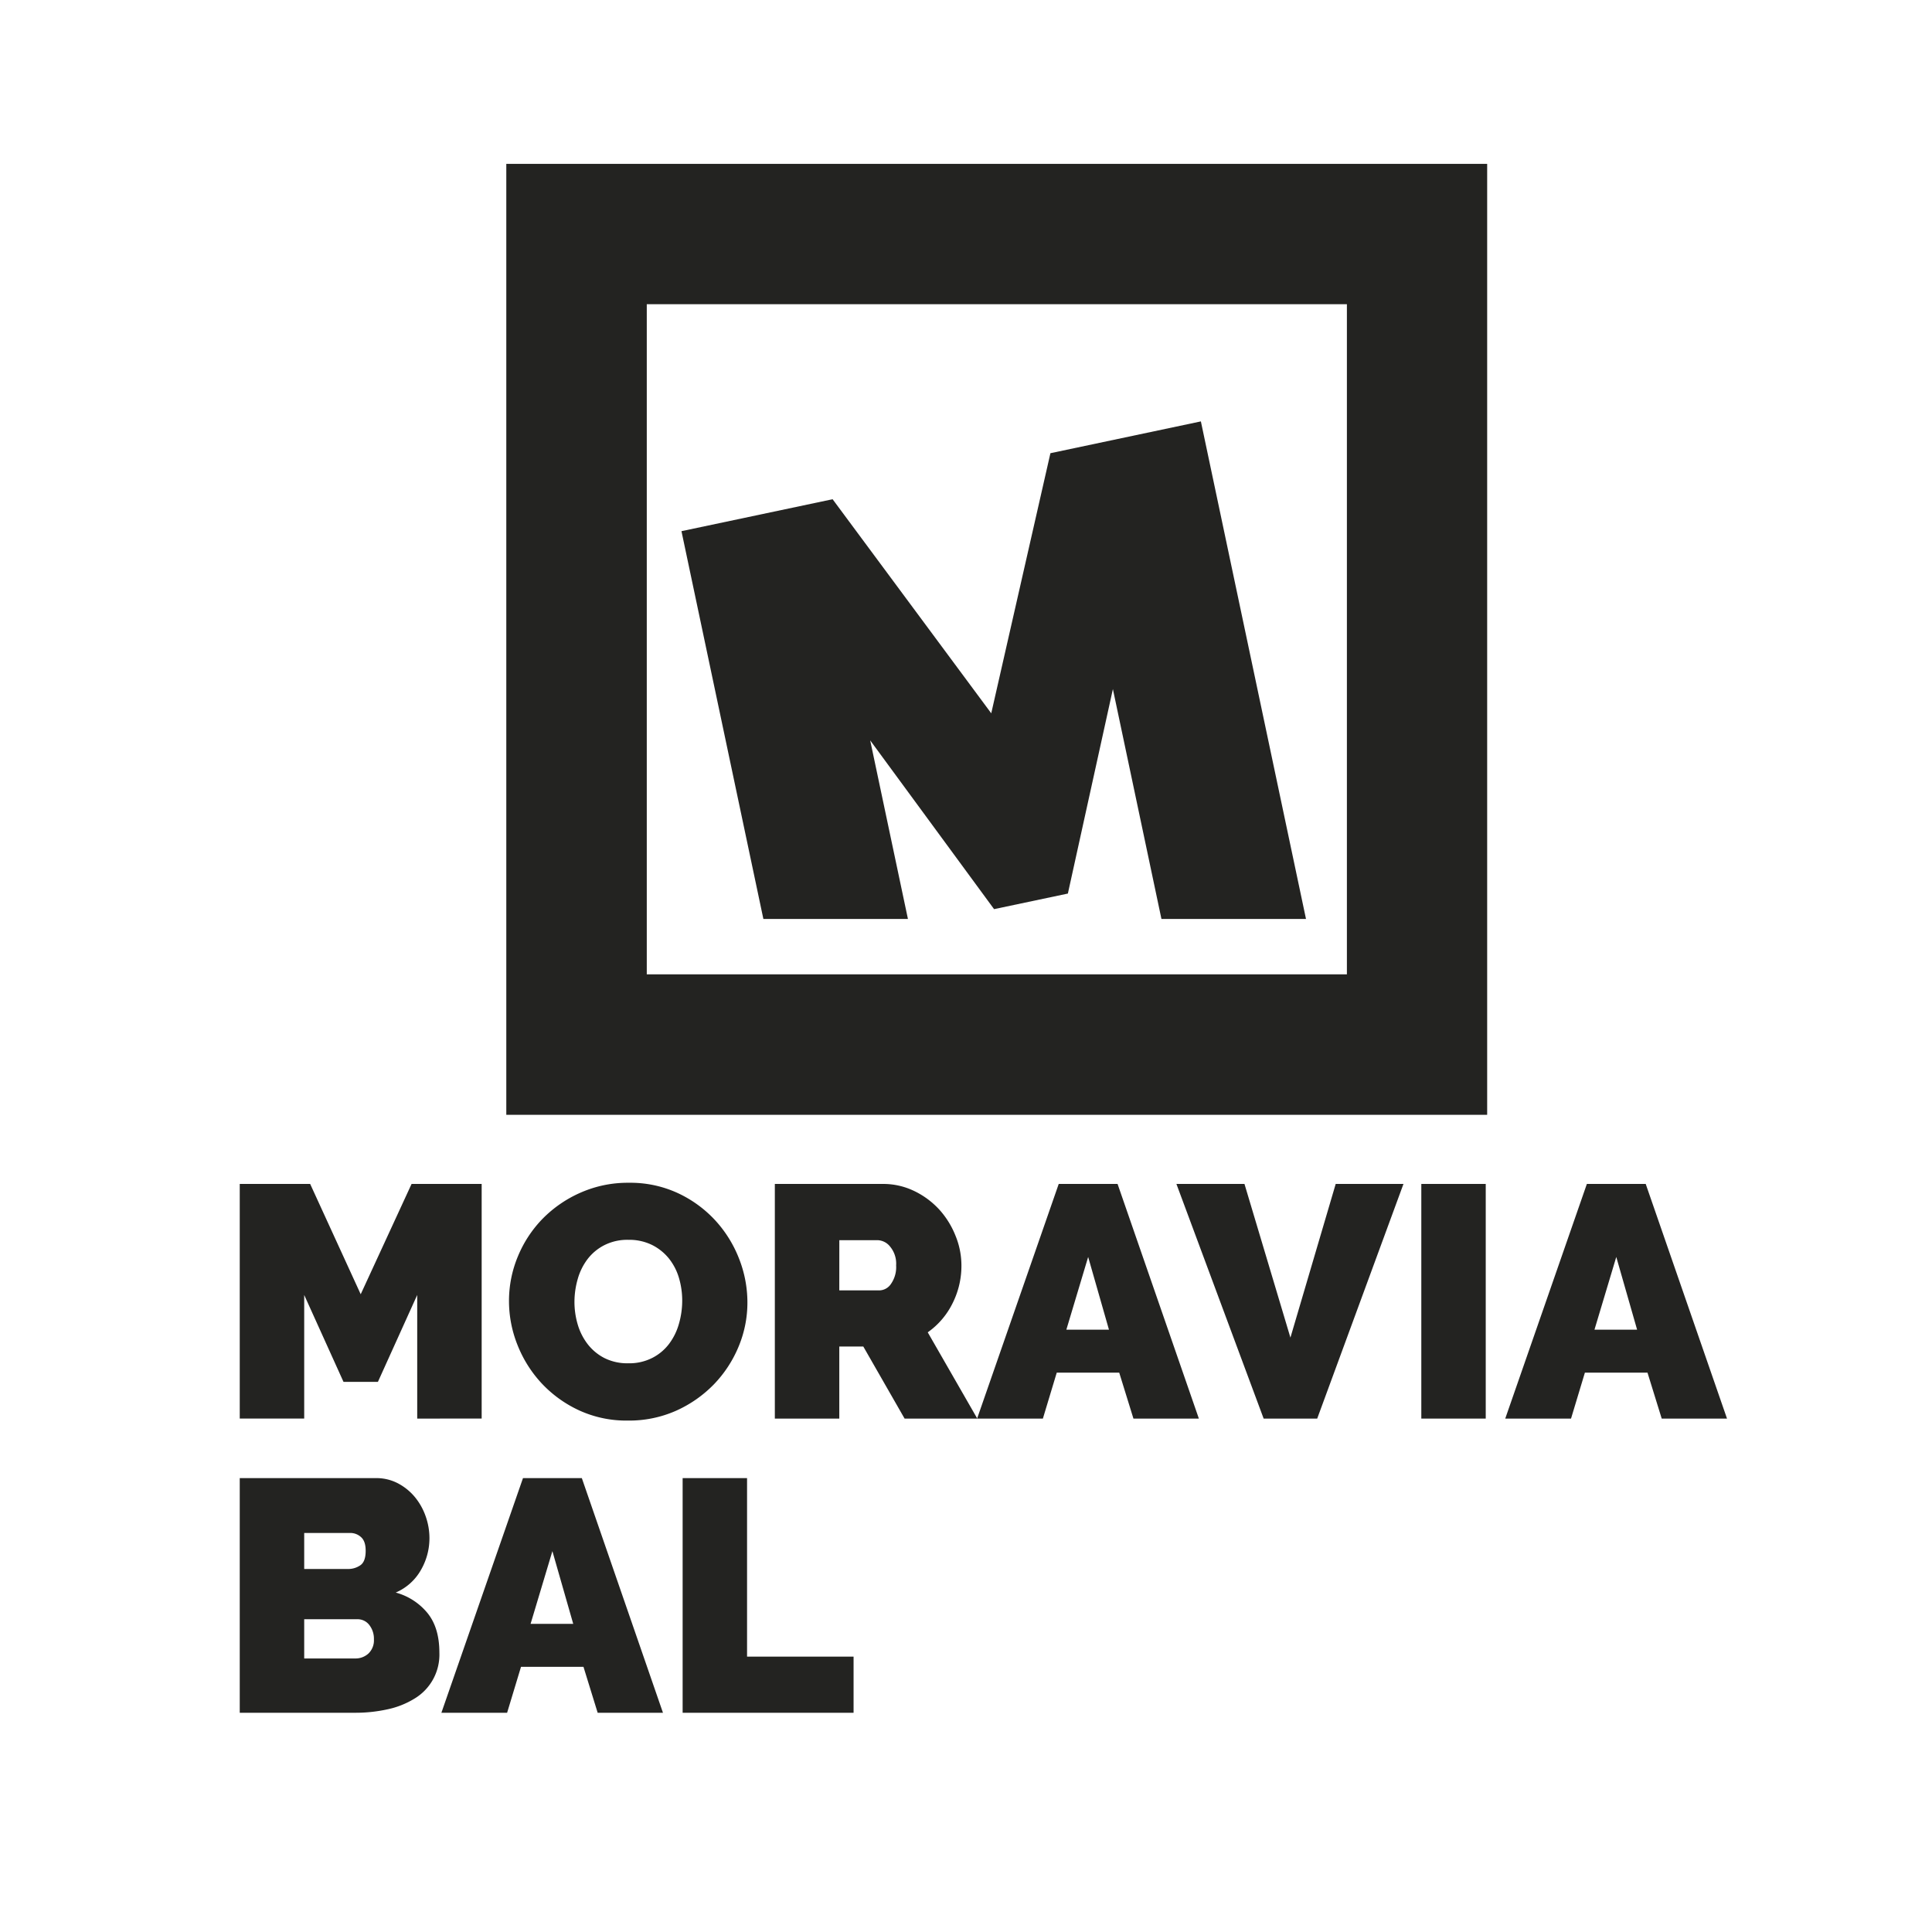 <svg id="Vrstva_1" data-name="Vrstva 1" xmlns="http://www.w3.org/2000/svg" viewBox="0 0 595.28 595.28"><defs><style>.cls-1{fill:#232321;}</style></defs><title>Kreslicí plátno 1</title><path class="cls-1" d="M415,93.73V300.21H199.28V93.73H415m43.24-43.24H156v293H458.22v-293Z"/><polygon class="cls-1" points="279.75 283.15 268.12 228.12 306.29 280.12 329.03 275.32 342.9 212.32 357.86 283.15 402.4 283.15 370.01 129.84 323.65 139.64 305.42 219.78 256.54 153.82 209.97 163.66 235.21 283.15 279.75 283.15"/><path class="cls-1" d="M128.55,437.09V399l-12.11,26.78h-10.6L93.73,399v38.08H73.87v-72.3H95.56l15.58,34,15.68-34h21.59v72.3Z"/><path class="cls-1" d="M193.42,437.7a34.84,34.84,0,0,1-15-3.15,37.11,37.11,0,0,1-11.51-8.3,37.56,37.56,0,0,1-7.43-11.76,36.4,36.4,0,0,1-2.65-13.65,35.6,35.6,0,0,1,2.75-13.75,36.53,36.53,0,0,1,7.69-11.66,37.46,37.46,0,0,1,11.71-8,36,36,0,0,1,14.82-3,34.84,34.84,0,0,1,15,3.16,36.73,36.73,0,0,1,11.51,8.35,37.45,37.45,0,0,1,7.38,11.81,36.86,36.86,0,0,1,2.6,13.55,35.16,35.16,0,0,1-2.75,13.69,37.18,37.18,0,0,1-7.64,11.61,37.71,37.71,0,0,1-11.66,8.1A35.6,35.6,0,0,1,193.42,437.7ZM177,401a24.53,24.53,0,0,0,1,7.08,18.41,18.41,0,0,0,3.06,6.06,15.45,15.45,0,0,0,5.14,4.28,15.77,15.77,0,0,0,7.39,1.63,15.61,15.61,0,0,0,7.43-1.68A15,15,0,0,0,206.2,414a18.7,18.7,0,0,0,3-6.16,25.81,25.81,0,0,0,1-7,24.64,24.64,0,0,0-1-7.08,17.51,17.51,0,0,0-3.1-6,15.67,15.67,0,0,0-5.2-4.17,15.88,15.88,0,0,0-7.28-1.58,15.64,15.64,0,0,0-7.38,1.63A15.14,15.14,0,0,0,181,388a18.37,18.37,0,0,0-3,6.11A25.6,25.6,0,0,0,177,401Z"/><path class="cls-1" d="M238.74,437.09v-72.3h33.2a21.94,21.94,0,0,1,9.77,2.19,25.4,25.4,0,0,1,7.69,5.7,26.57,26.57,0,0,1,5,8.05,24.16,24.16,0,0,1,1.83,9.11,25.63,25.63,0,0,1-2.75,11.76,23.8,23.8,0,0,1-7.63,8.91l15.27,26.58h-22.4L266,414.89H258.6v22.2Zm19.86-39.51h12.52a4.39,4.39,0,0,0,3.41-2,9,9,0,0,0,1.58-5.7,8.19,8.19,0,0,0-1.83-5.75,5.13,5.13,0,0,0-3.67-2h-12Z"/><path class="cls-1" d="M326.21,364.79h18.13l25.05,72.3H349.23l-4.38-14.15H325.6l-4.27,14.15H301.06Zm15.48,44.91-6.41-22.41-6.72,22.41Z"/><path class="cls-1" d="M383.44,364.79l14.16,47.35,13.95-47.35h20.88l-26.58,72.3h-16.5l-26.88-72.3Z"/><path class="cls-1" d="M437.93,437.09v-72.3h19.85v72.3Z"/><path class="cls-1" d="M488.94,364.79h18.13l25.05,72.3H512l-4.38-14.15H488.33l-4.27,14.15H463.79Zm15.48,44.91L498,387.29l-6.72,22.41Z"/><path class="cls-1" d="M135.38,509.2a15.8,15.8,0,0,1-7.64,14.15,26.18,26.18,0,0,1-8.3,3.31,45.63,45.63,0,0,1-10,1.07H73.87v-72.3h41.95a14.24,14.24,0,0,1,6.83,1.63,17.06,17.06,0,0,1,5.19,4.22,19.23,19.23,0,0,1,3.31,5.91,20.17,20.17,0,0,1,1.17,6.77,19.53,19.53,0,0,1-2.6,9.73,16.26,16.26,0,0,1-7.79,7,19.1,19.1,0,0,1,9.83,6.37Q135.38,501.56,135.38,509.2ZM93.73,472.33v11.1h13.54a6.54,6.54,0,0,0,3.72-1.12c1.12-.74,1.68-2.24,1.68-4.48,0-2-.48-3.37-1.43-4.22a4.88,4.88,0,0,0-3.36-1.28Zm21.48,32.79a6.88,6.88,0,0,0-1.42-4.43,4.52,4.52,0,0,0-3.67-1.78H93.73V511h15.68a5.89,5.89,0,0,0,4.12-1.53A5.62,5.62,0,0,0,115.21,505.12Z"/><path class="cls-1" d="M161.14,455.43h18.13l25,72.3H184.15l-4.37-14.15H160.53l-4.28,14.15H136Zm15.48,44.91-6.42-22.41-6.72,22.41Z"/><path class="cls-1" d="M210.33,527.73v-72.3h19.85v55H263v17.31Z"/></svg>